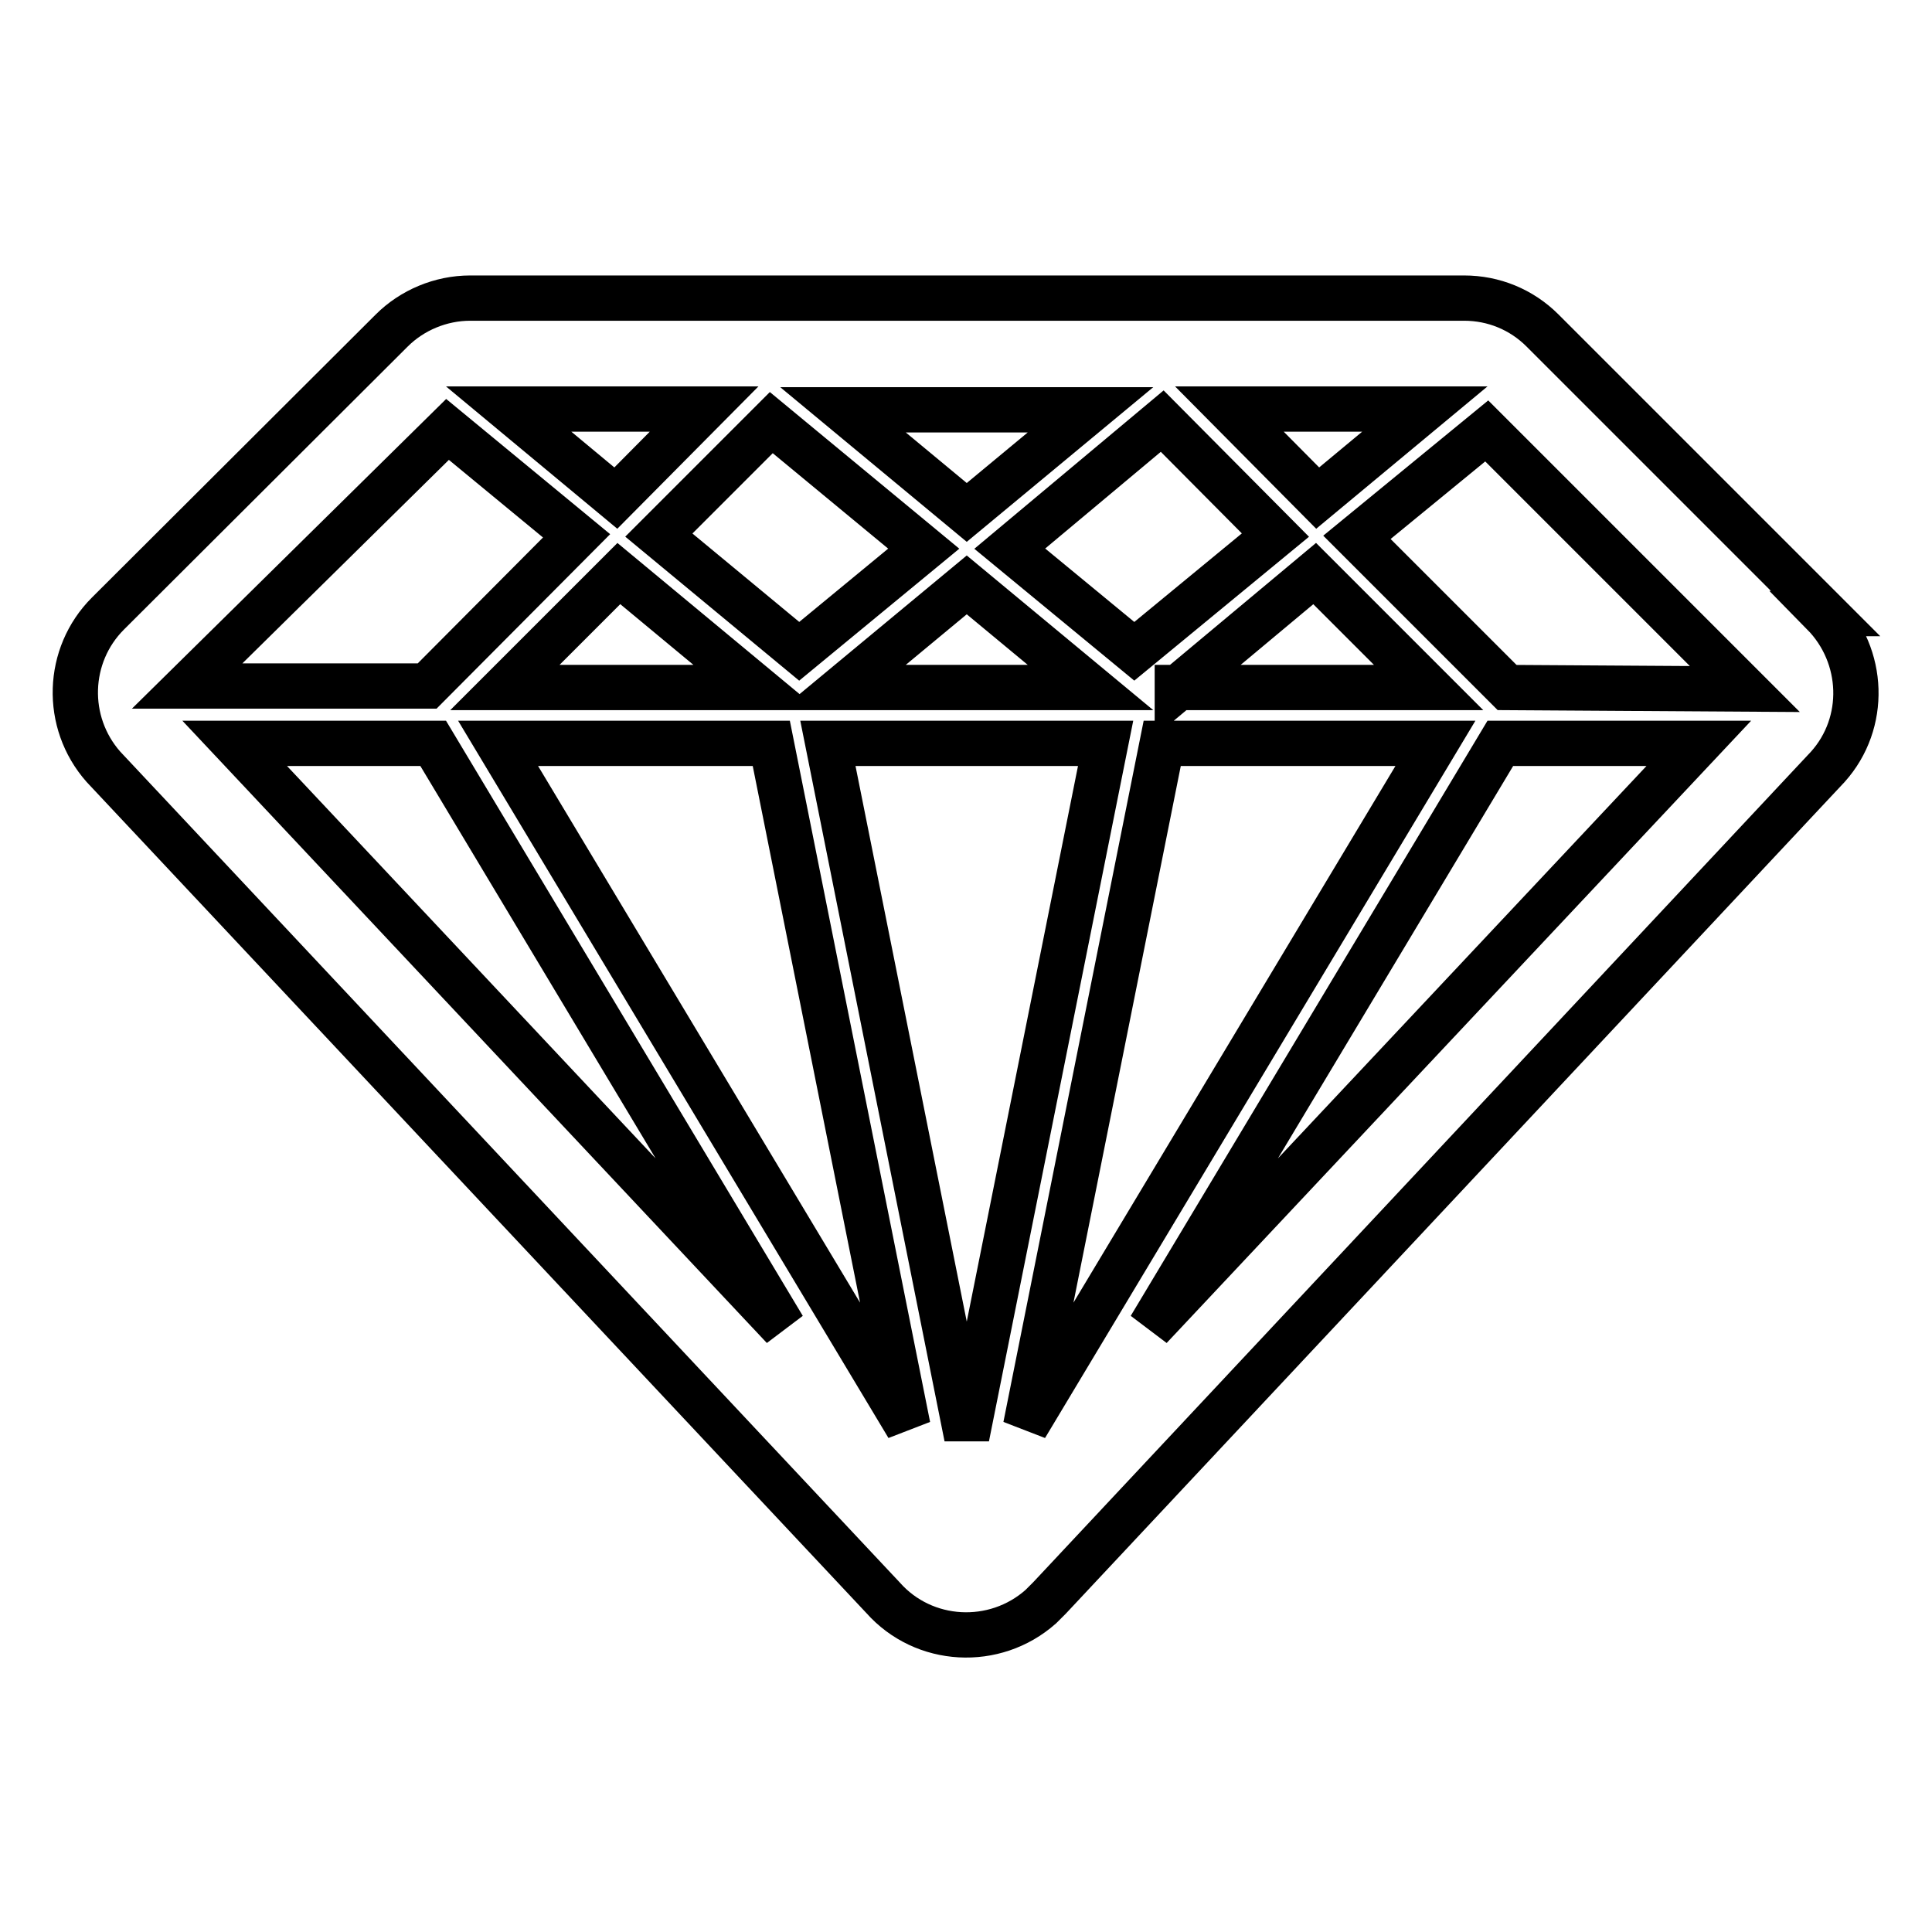 <?xml version="1.0" encoding="utf-8"?>
<!-- Svg Vector Icons : http://www.onlinewebfonts.com/icon -->
<!DOCTYPE svg PUBLIC "-//W3C//DTD SVG 1.1//EN" "http://www.w3.org/Graphics/SVG/1.1/DTD/svg11.dtd">
<svg version="1.1" xmlns="http://www.w3.org/2000/svg" xmlns:xlink="http://www.w3.org/1999/xlink" x="0px" y="0px" viewBox="0 0 256 256" enable-background="new 0 0 256 256" xml:space="preserve">
<g> <path stroke-width="6" fill-opacity="0" stroke="#000000"  d="M241.9,81.3l-37.5-37.5c-2.8-2.8-6.5-4.3-10.4-4.3H62.3c-3.9,0-7.7,1.6-10.4,4.3L14.3,81.3 c-5.5,5.5-5.8,14.4-0.6,20.3l103.3,110.1c5.4,6.1,14.8,6.6,20.9,1.2c0.4-0.4,0.8-0.8,1.2-1.2l103.1-110.1 c5.2-5.8,4.9-14.7-0.6-20.3L241.9,81.3z M144.5,91.1h-32.8l16.4-13.6L144.5,91.1z M133.8,72.7L154,55.8l15,15.1l-18.7,15.4 L133.8,72.7z M105.9,86.3L87.3,70.9L102.2,56l20.2,16.7L105.9,86.3z M146.5,98.5l-18.4,91.9l-18.4-91.9H146.5z M154,98.5h36.2 l-54.3,90.5L154,98.5z M156,91.2L174.2,76l15.1,15.1H156z M162.9,54.2h25.9L174.6,66L162.9,54.2z M128.1,67.9l-16.4-13.6h32.8 L128.1,67.9z M81.6,66L67.4,54.2h25.9L81.6,66z M82,76l18.2,15.1H66.9L82,76z M102.2,98.5l18.1,90.5L66,98.5L102.2,98.5z  M103.8,175.9L31.1,98.5h26.3L103.8,175.9z M198.8,98.5h26.3l-72.7,77.4L198.8,98.5z M199.7,91.1l-19.9-19.9L197,57.1l34.2,34.2 L199.7,91.1z M59.3,56.9L76.4,71L56.6,90.9H24.8L59.3,56.9z"/></g>
</svg>